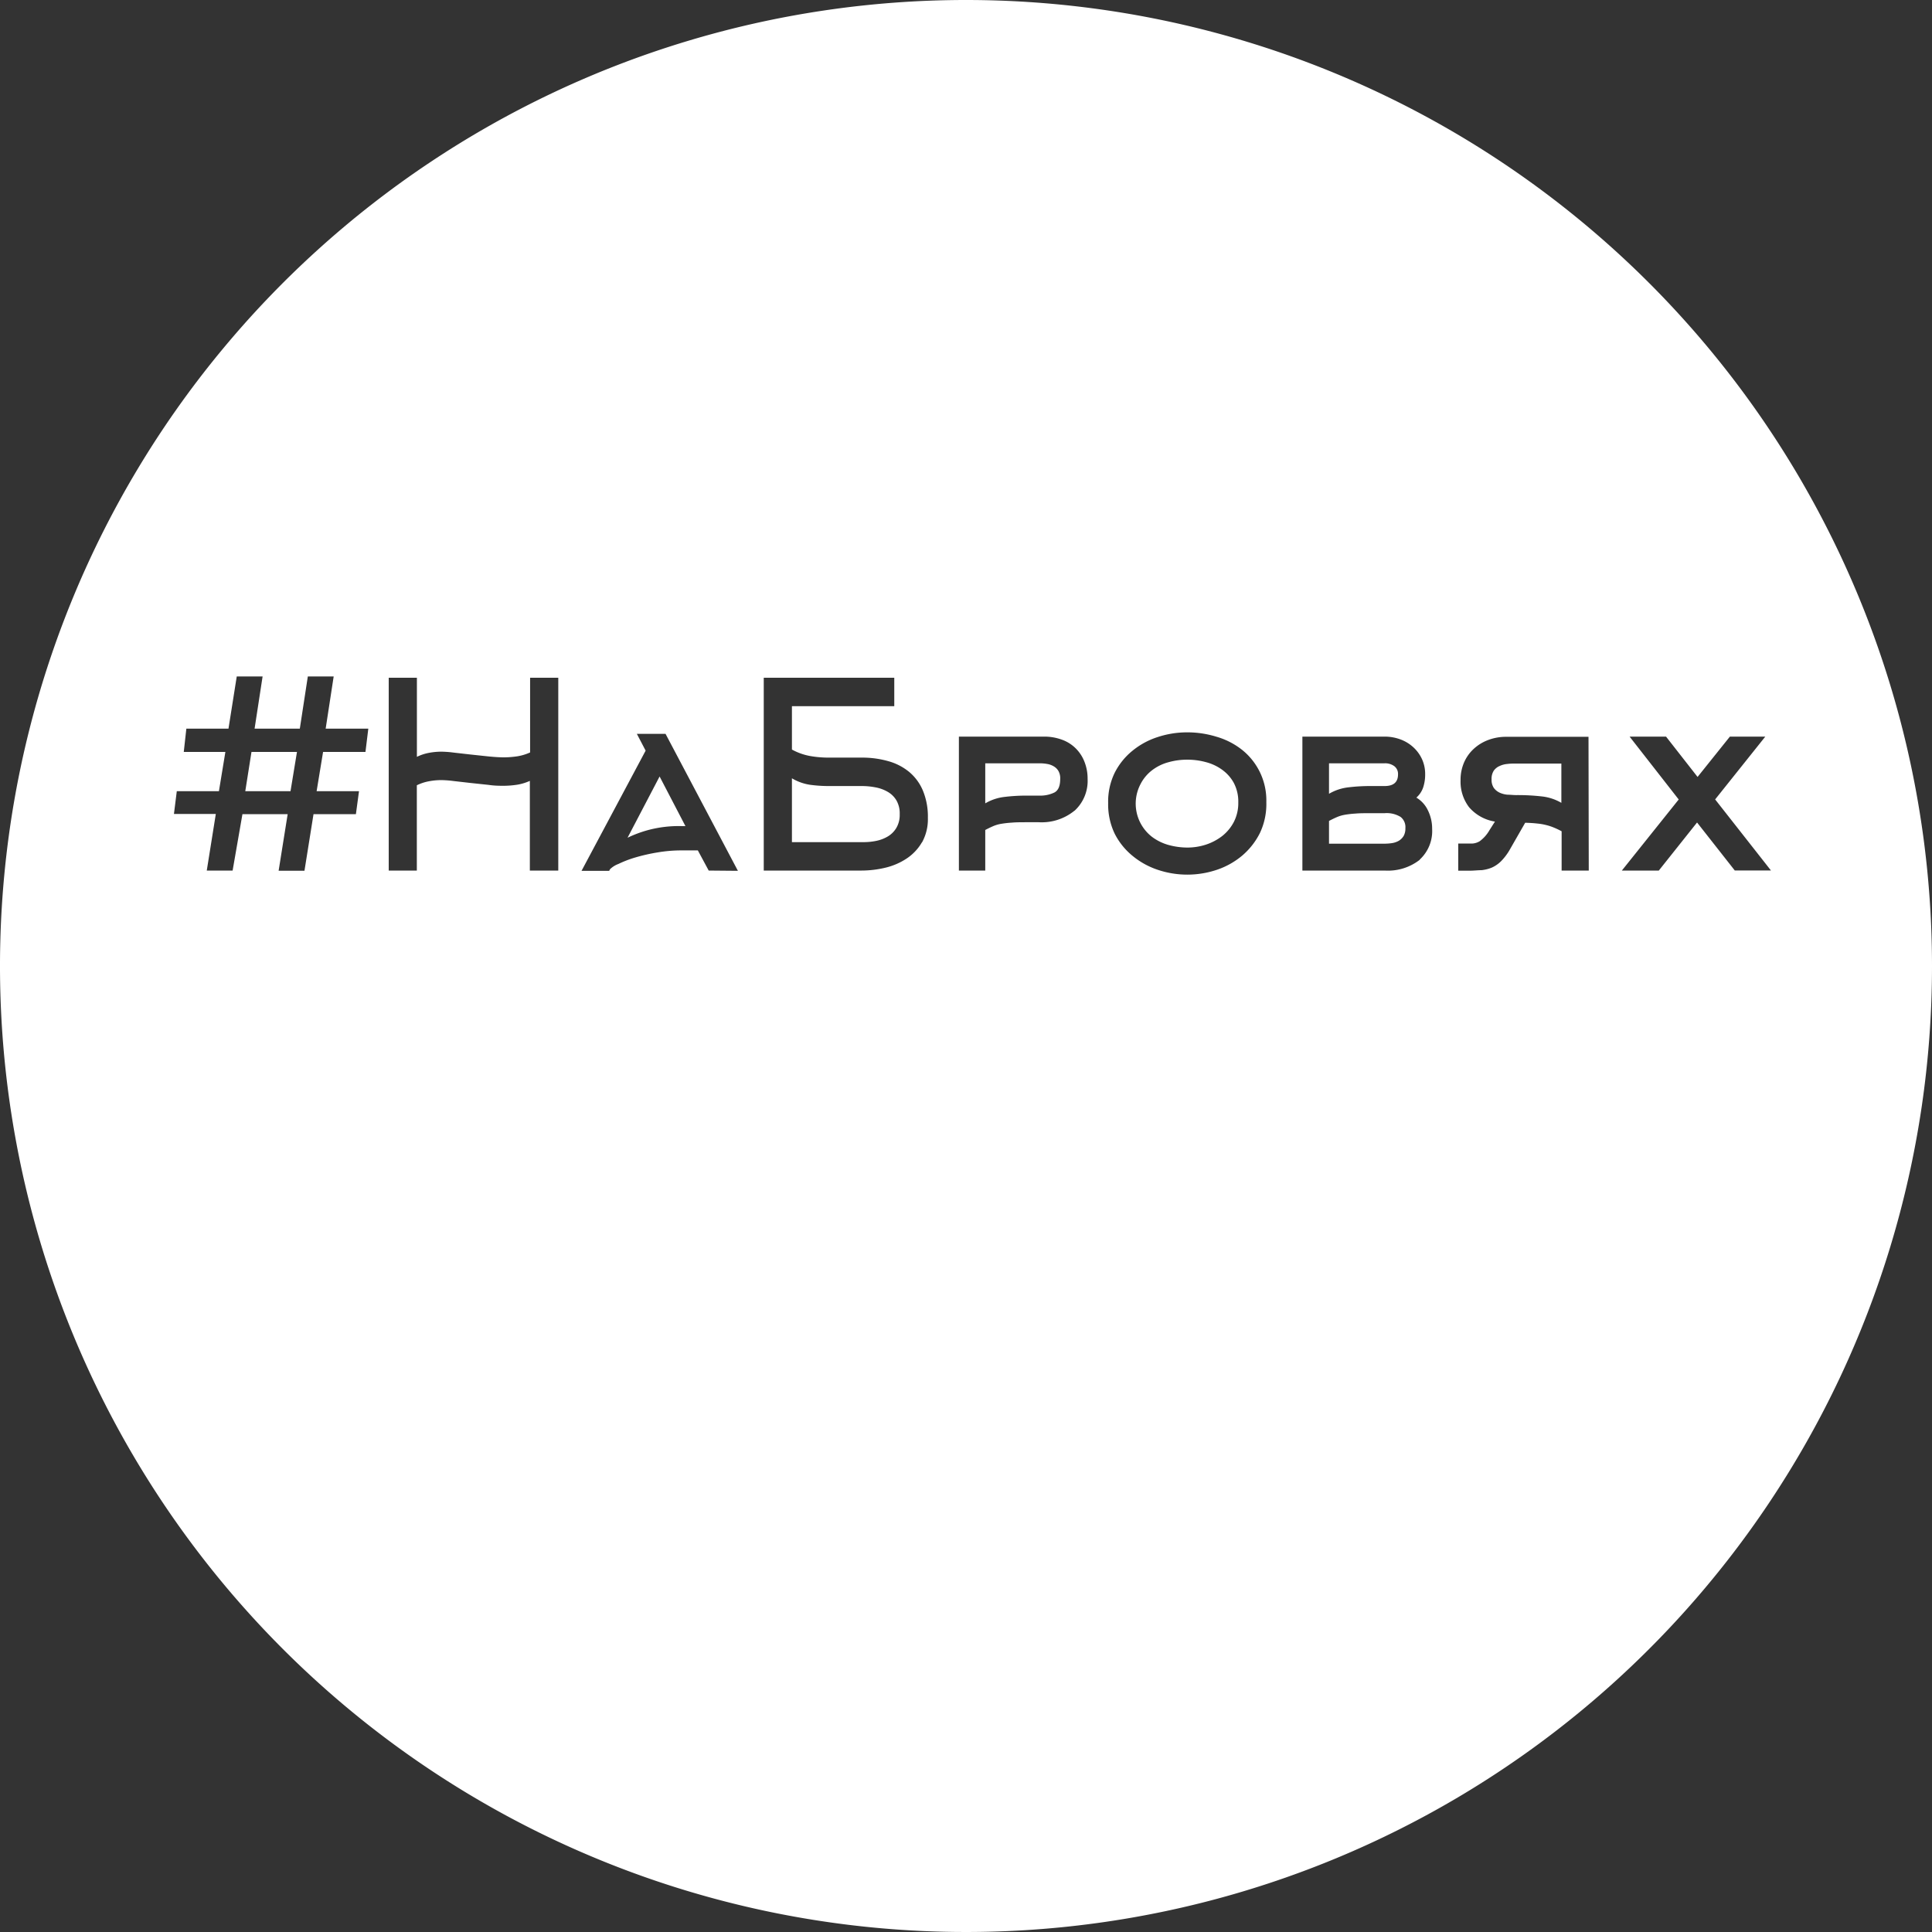<?xml version="1.0" encoding="UTF-8"?> <svg xmlns="http://www.w3.org/2000/svg" viewBox="0 0 299 299"><rect x="0" y="0" width="299" height="299" fill="#333333" stroke="none"/> <defs> <style> .cls-1 { fill: #fff; } </style> </defs> <g id="Слой_2" data-name="Слой 2"> <g id="Слой_1-2" data-name="Слой 1"> <g> <path class="cls-1" d="M137.36,122.53a5.9,5.9,0,0,0-1.89-.68,11,11,0,0,0-2.14-.2h-5.1a21.29,21.29,0,0,1-2.9-.2,7.67,7.67,0,0,1-2.77-1v9.88h11.21a9.51,9.51,0,0,0,1.86-.2,5.72,5.72,0,0,0,1.77-.68,3.79,3.79,0,0,0,1.32-1.32,3.94,3.94,0,0,0,.52-2.12,4,4,0,0,0-.52-2.16A3.74,3.74,0,0,0,137.36,122.53Z"></path> <path class="cls-1" d="M189.17,119.15a7.44,7.44,0,0,0-2.54-1.2,10.82,10.82,0,0,0-2.89-.38,10.58,10.58,0,0,0-2.93.4,7.24,7.24,0,0,0-2.52,1.24,6.32,6.32,0,0,0-1.77,2.12,6.5,6.5,0,0,0,1.79,8.2,7.71,7.71,0,0,0,2.54,1.24,11,11,0,0,0,2.93.4,9.32,9.32,0,0,0,2.87-.46,8.47,8.47,0,0,0,2.52-1.34,6.78,6.78,0,0,0,1.79-2.18,6.38,6.38,0,0,0,.68-3,6.21,6.21,0,0,0-.68-3A6.12,6.12,0,0,0,189.17,119.15Z"></path> <path class="cls-1" d="M163.06,118.59a2.92,2.92,0,0,0-1-.36,6.85,6.85,0,0,0-1.22-.1h-8.36v6.2a7.58,7.58,0,0,1,3-1,28.08,28.08,0,0,1,3.48-.2h1.84a5.05,5.05,0,0,0,2.38-.48c.6-.32.9-1,.9-2.12a2.27,2.27,0,0,0-.28-1.22A2,2,0,0,0,163.06,118.59Z"></path> <path class="cls-1" d="M97.12,129.65a18.73,18.73,0,0,1,3.08-1.16,18.36,18.36,0,0,1,5.32-.64h.56l-4-7.68Z"></path> <polygon class="cls-1" points="37.96 122.45 44.96 122.45 45.96 116.37 38.92 116.37 37.96 122.45"></polygon> <path class="cls-1" d="M212.16,121.65h2.12c1.39,0,2.08-.6,2.08-1.8a1.5,1.5,0,0,0-.58-1.28,2.39,2.39,0,0,0-1.5-.44h-8.6v4.72a7.55,7.55,0,0,1,3-1A27.64,27.64,0,0,1,212.16,121.65Z"></path> <path class="cls-1" d="M231.18,119.27a2.31,2.31,0,0,0-.34,1.34,2.23,2.23,0,0,0,.34,1.32,2.33,2.33,0,0,0,.9.74,3.72,3.72,0,0,0,1.22.32c.44,0,.89.06,1.34.06a32.81,32.81,0,0,1,3.92.2,7.62,7.62,0,0,1,3.08,1v-6.08l-7,0c-.45,0-.9,0-1.34.06a3.49,3.49,0,0,0-1.22.32A2.14,2.14,0,0,0,231.18,119.27Z"></path> <path class="cls-1" d="M216.76,126.43a4.12,4.12,0,0,0-2.48-.58h-2.12c-1,0-1.75,0-2.38.06a14.77,14.77,0,0,0-1.62.18,5.62,5.62,0,0,0-1.24.36c-.37.16-.79.36-1.24.6v3.52h8.6a7.93,7.93,0,0,0,1.22-.1,3.08,3.08,0,0,0,1-.36,2.25,2.25,0,0,0,.72-.72,2.32,2.32,0,0,0,.28-1.22A2,2,0,0,0,216.76,126.43Z"></path> <path class="cls-1" d="M149.5,0A149.5,149.5,0,1,0,299,149.5,149.5,149.5,0,0,0,149.5,0ZM56.56,116.37H50l-1,6.08h6.56L55.08,126H48.52l-1.4,8.76h-4l1.4-8.76h-7L36,134.73H32l1.4-8.76H26.92l.44-3.52h6.52l1-6.08H28.44l.4-3.6h6.52l1.28-8.08h4l-1.24,8.08h7l1.24-8.08h4l-1.24,8.08H57ZM86.4,134.73H82V120.85a7.75,7.75,0,0,1-2,.6,14.49,14.49,0,0,1-2,.16c-.67,0-1.46,0-2.39-.14l-2.82-.3-2.63-.3a15.91,15.91,0,0,0-1.86-.14,10.29,10.29,0,0,0-1.91.18,7.28,7.28,0,0,0-1.88.62v13.2H60.16V104.89h4.36l0,12.24a7.28,7.28,0,0,1,1.88-.62,10.4,10.4,0,0,1,1.92-.18,15.91,15.91,0,0,1,1.86.14l2.64.3,2.82.3c.93.09,1.73.14,2.4.14a14.75,14.75,0,0,0,2-.16,7.75,7.75,0,0,0,2-.6V104.89H86.4Zm23.28,0L108,131.61h-2.48a21.9,21.9,0,0,0-3.8.32,28,28,0,0,0-3.42.78,17.18,17.18,0,0,0-2.6,1,3.72,3.72,0,0,0-1.3.82l-.12.24H90l9.92-18.6-1.36-2.6H103l11.2,21.2Zm33-4.37a7.59,7.59,0,0,1-2.37,2.51,10.22,10.22,0,0,1-3.3,1.42,16,16,0,0,1-3.69.44H118.2V104.89h20.2v4.4H122.56V116a9.22,9.22,0,0,0,2.8,1,16.48,16.48,0,0,0,2.88.25h5.12a14.69,14.69,0,0,1,4.08.54,8.77,8.77,0,0,1,3.26,1.67,7.58,7.58,0,0,1,2.14,2.92,10.54,10.54,0,0,1,.76,4.2A7.4,7.4,0,0,1,142.7,130.36Zm23.6-4.89a8,8,0,0,1-5.5,1.78H159c-1,0-1.75,0-2.38.06a15.79,15.79,0,0,0-1.64.18,5.49,5.49,0,0,0-1.26.36c-.37.16-.79.36-1.24.6v6.28h-4.08V114h13.16a7.84,7.84,0,0,1,2.74.46,5.77,5.77,0,0,1,2.14,1.32,5.92,5.92,0,0,1,1.38,2.08,7.09,7.09,0,0,1,.5,2.7A6.26,6.26,0,0,1,166.3,125.47ZM195,128.89a11.1,11.1,0,0,1-2.75,3.52,12.05,12.05,0,0,1-3.92,2.2,14.36,14.36,0,0,1-9.16,0,12.15,12.15,0,0,1-3.9-2.16A10.61,10.61,0,0,1,172.5,129a10.47,10.47,0,0,1-1-4.7,10.2,10.2,0,0,1,1-4.68,10.47,10.47,0,0,1,2.77-3.44,11.89,11.89,0,0,1,3.92-2.12,14.5,14.5,0,0,1,4.53-.72,15.3,15.3,0,0,1,4.55.68,11.53,11.53,0,0,1,3.92,2,10,10,0,0,1,3.79,8.12A10.46,10.46,0,0,1,195,128.89Zm24.74,4.16a8,8,0,0,1-5.42,1.68H201.56V114h12.72a7,7,0,0,1,2.42.42,6,6,0,0,1,2,1.2,5.76,5.76,0,0,1,1.36,1.84,5.54,5.54,0,0,1,.5,2.38,6.33,6.33,0,0,1-.3,2,3.66,3.66,0,0,1-1.06,1.6,4.56,4.56,0,0,1,1.8,2,6.36,6.36,0,0,1,.64,2.84A6,6,0,0,1,219.7,133.05Zm26.14,1.68h-4.2v-6.08a11.73,11.73,0,0,0-1.22-.58,7.88,7.88,0,0,0-1.16-.38,8.84,8.84,0,0,0-1.4-.24q-.78-.09-1.86-.12l-2.36,4.12a8.68,8.68,0,0,1-1.36,1.82,4.85,4.85,0,0,1-1.44,1,5.78,5.78,0,0,1-1.6.4c-.56,0-1.16.08-1.8.08h-1.8v-4.2h2.12a2.49,2.49,0,0,0,1.2-.36,5.51,5.51,0,0,0,1.52-1.72l.84-1.32a6.66,6.66,0,0,1-4-2.22,6.51,6.51,0,0,1-1.32-4.18,6.74,6.74,0,0,1,.52-2.7,6.19,6.19,0,0,1,1.48-2.12,6.78,6.78,0,0,1,2.26-1.4,7.78,7.78,0,0,1,2.86-.5h12.68Zm16.76-7.44-5.92,7.44H251l8.8-11L252.2,114h5.64l4.88,6.24,5-6.24h5.48l-7.76,9.72,8.64,11h-5.6Z"></path> </g> </g> </g> </svg> 